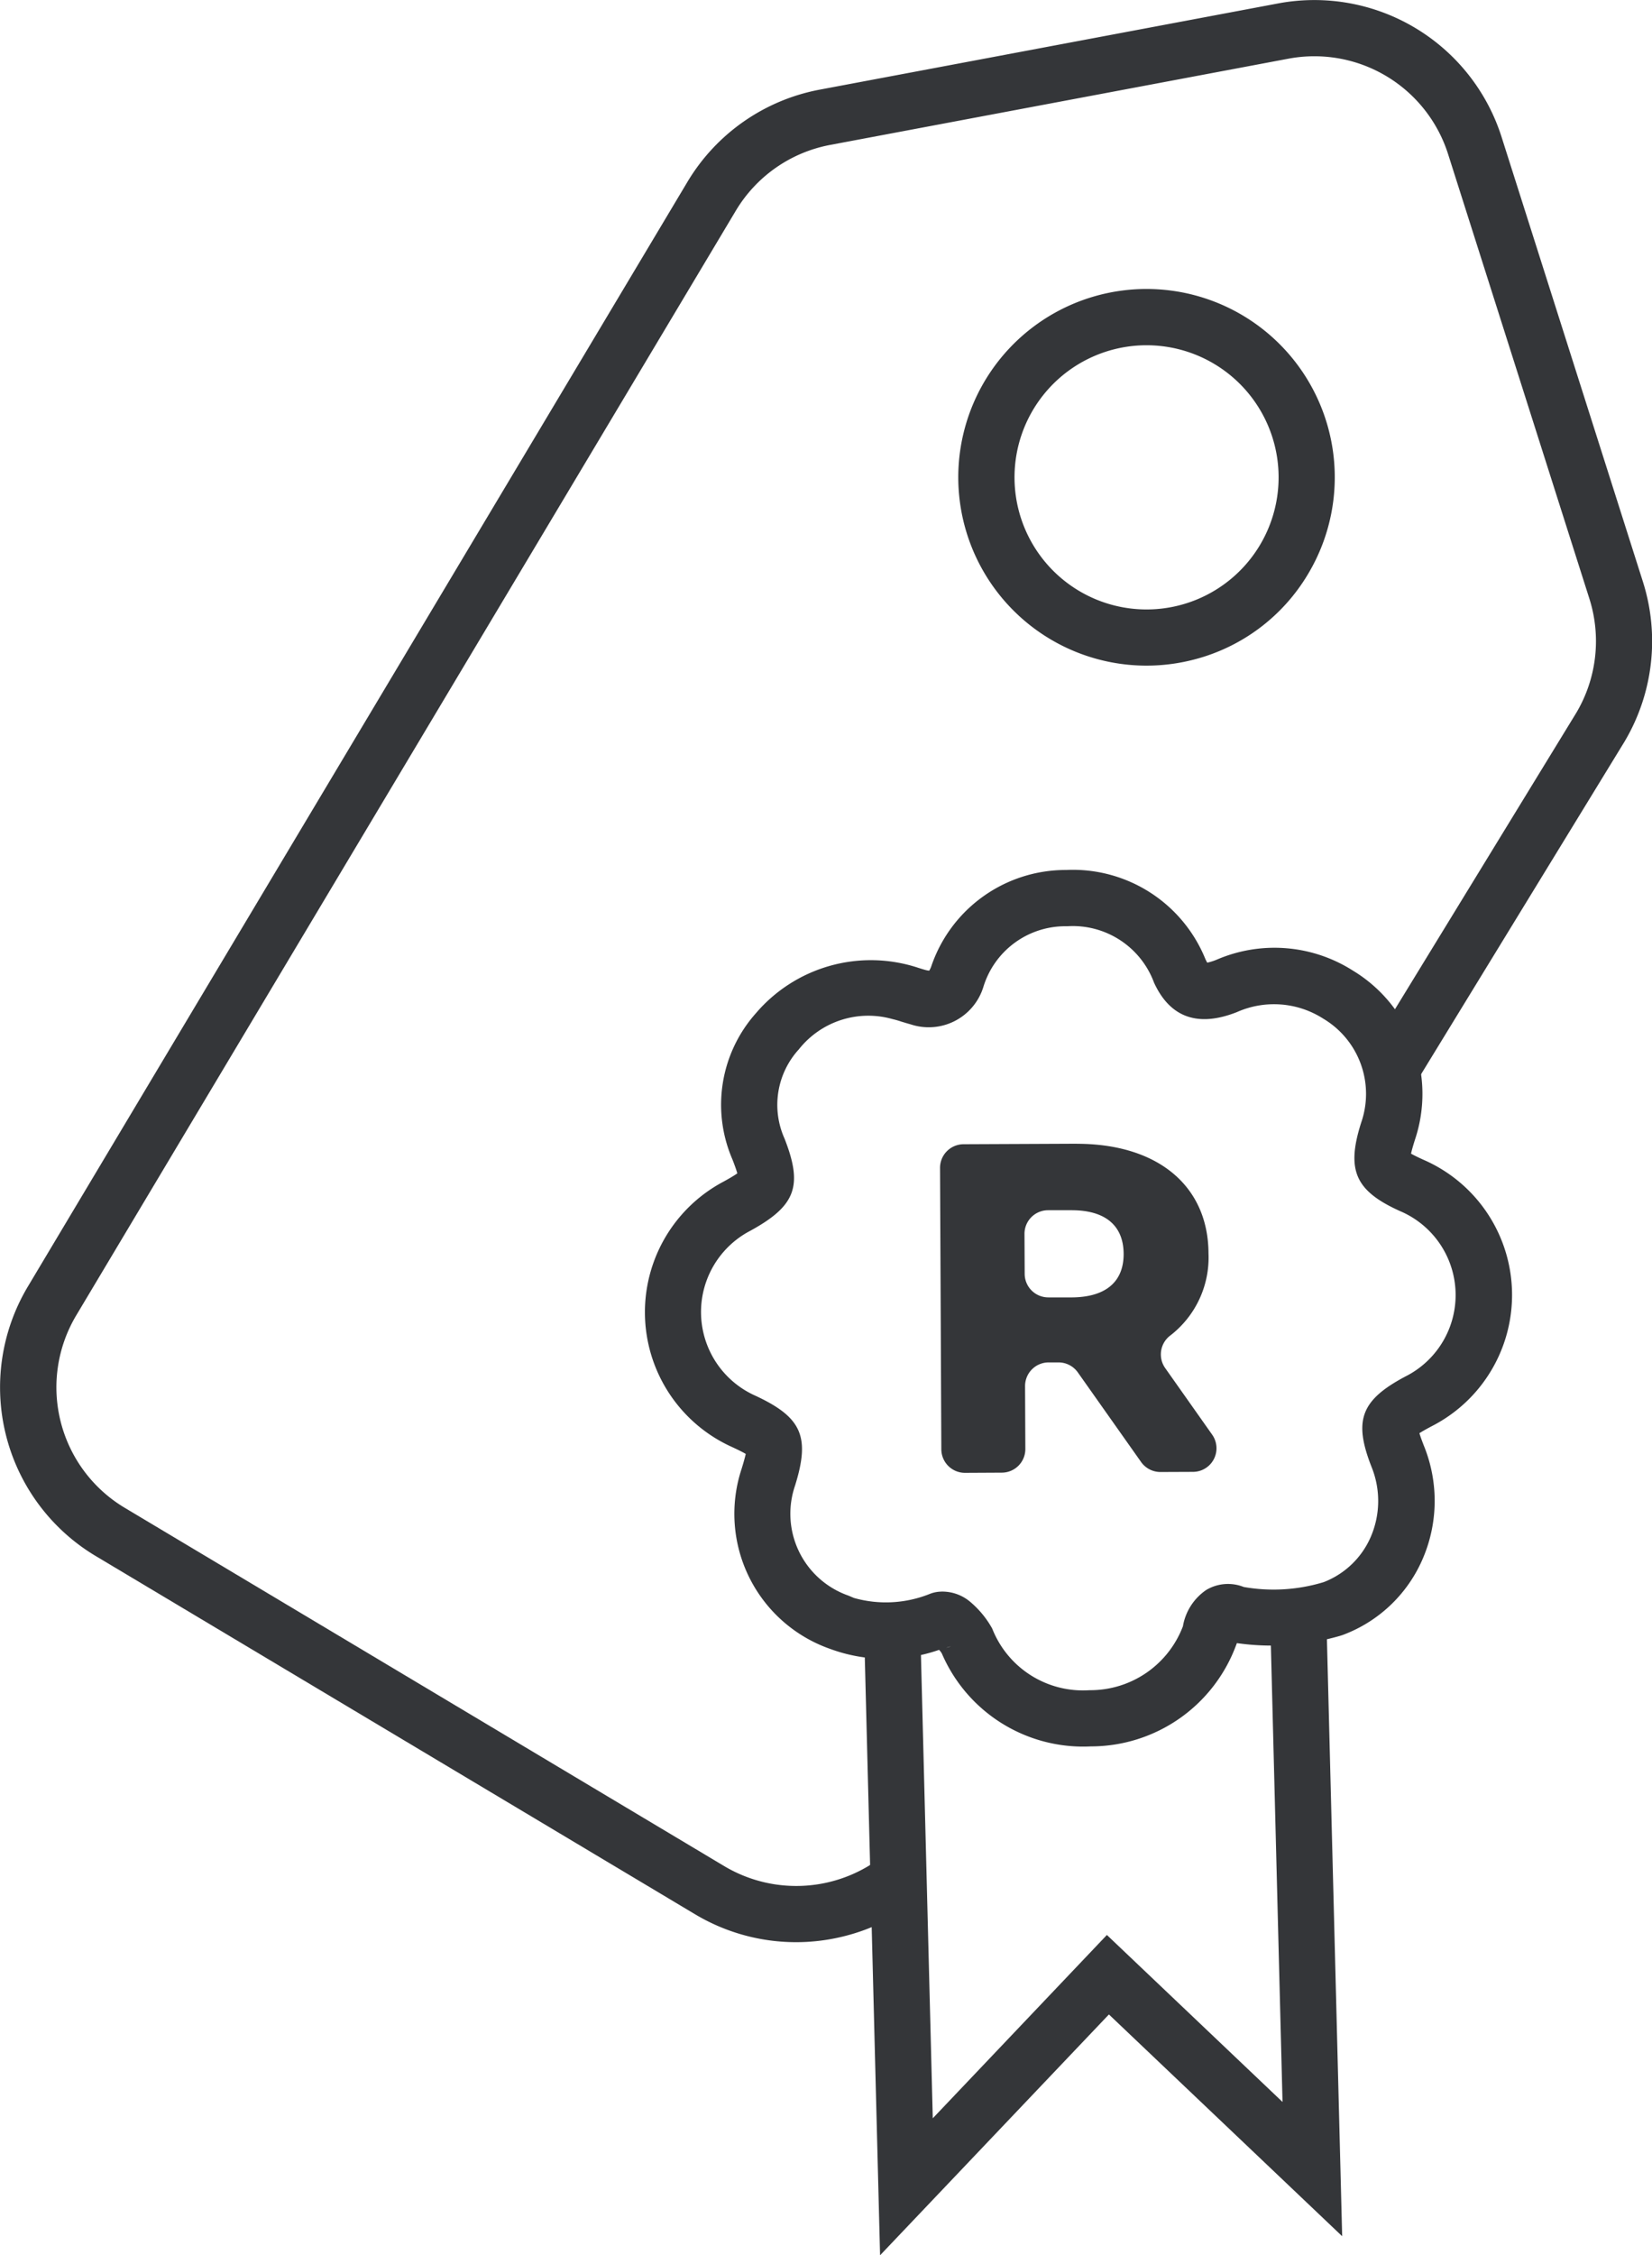 <svg xmlns="http://www.w3.org/2000/svg" viewBox="0 0 60.053 81.947">
  <g transform="translate(34.172 41.558)">
    <path d="M347.923,2511.607h-.039l-4.086.018a.858.858,0,0,0-.854.862l.047,10.224a.858.858,0,0,0,.857.854h0l1.344-.007a.857.857,0,0,0,.853-.861l-.01-2.282a.857.857,0,0,1,.853-.862l.365,0h0a.859.859,0,0,1,.7.363l2.3,3.256a.861.861,0,0,0,.7.363h0l1.183-.005a.857.857,0,0,0,.7-1.352l-1.71-2.423a.86.86,0,0,1,.191-1.182,3.578,3.578,0,0,0,1.386-2.984c-.011-2.461-1.856-3.98-4.785-3.98Zm-1.045,5.583a.857.857,0,0,1-.857-.853l-.007-1.453a.857.857,0,0,1,.853-.861l.843,0h.019c1.254,0,1.884.584,1.889,1.583s-.627,1.579-1.893,1.585l-.843,0Z" transform="translate(-342.944 -2511.607)" fill="#343639"/>
  </g>
  <g>
    <g>
      <path d="M343.23,2544.976a7.154,7.154,0,0,1-5.414-.787l-21.807-13.028a7.141,7.141,0,0,1-2.465-9.782l23.98-40.144a7.138,7.138,0,0,1,4.805-3.352L359,2474.749a7.142,7.142,0,0,1,8.118,4.848l5.139,16.163a7.14,7.14,0,0,1-.673,5.821l-7.6,12.419-1.753-1.048,7.6-12.418a5.1,5.1,0,0,0,.481-4.155l-5.139-16.162a5.1,5.1,0,0,0-5.794-3.461l-16.667,3.135a5.091,5.091,0,0,0-3.43,2.392l-23.98,40.144a5.1,5.1,0,0,0,1.761,6.981l21.806,13.027a5.11,5.11,0,0,0,5.824-.419l1.289,1.584A7.1,7.1,0,0,1,343.23,2544.976Z" transform="translate(-312.535 -2474.625)" fill="#343639"/>
      <path d="M352.052,2497.447a6.843,6.843,0,1,1,4.2-3.126h0A6.792,6.792,0,0,1,352.052,2497.447Zm-2.845-11.288a4.8,4.8,0,1,0,5.293,7.115h0a4.8,4.8,0,0,0-5.293-7.115Z" transform="translate(-308.699 -2473.469)" fill="#343639"/>
    </g>
    <g transform="translate(23.437 31.615)">
      <g>
        <g>
          <path d="M349.612,2534.6a5.593,5.593,0,0,1-5.42-3.375.693.693,0,0,0-.1-.133,5.865,5.865,0,0,1-3.976-.04,5.2,5.2,0,0,1-3.206-6.529c.085-.274.13-.445.153-.551-.106-.062-.274-.146-.5-.251a5.37,5.37,0,0,1-.306-9.643q.347-.19.5-.3c-.028-.1-.082-.26-.182-.515a5,5,0,0,1,.855-5.3,5.493,5.493,0,0,1,5.914-1.65c.081.025.163.052.245.074a.775.775,0,0,0,.143.027.759.759,0,0,0,.071-.145,5.16,5.16,0,0,1,4.895-3.514h.006a5.2,5.2,0,0,1,5.068,3.238c.027.058.051.1.067.13a2.032,2.032,0,0,0,.34-.107,5.31,5.31,0,0,1,4.953.394,5.233,5.233,0,0,1,2.261,6.137c-.082.258-.125.418-.145.516.083.047.221.118.449.221a5.355,5.355,0,0,1,.306,9.68c-.225.119-.364.2-.451.256.029.1.081.247.172.479a5.313,5.313,0,0,1-.075,4.138,5.1,5.1,0,0,1-2.891,2.717l-.078.025a8.9,8.9,0,0,1-3.763.268l-.038.1a5.631,5.631,0,0,1-5.25,3.653Zm-5.431-5.625a1.575,1.575,0,0,1,1.066.393,3.459,3.459,0,0,1,.775.95,3.546,3.546,0,0,0,3.536,2.24h.01a3.6,3.6,0,0,0,3.387-2.322,2,2,0,0,1,.851-1.322,1.544,1.544,0,0,1,1.361-.106h0a6.263,6.263,0,0,0,2.907-.177,3.068,3.068,0,0,0,1.7-1.622,3.291,3.291,0,0,0,.04-2.559c-.666-1.692-.392-2.429,1.221-3.287a3.312,3.312,0,0,0-.189-6.014c-1.631-.736-1.961-1.488-1.41-3.217a3.179,3.179,0,0,0-1.383-3.777,3.319,3.319,0,0,0-3.137-.235c-1.414.557-2.427.2-3.011-1.071a3.148,3.148,0,0,0-3.161-2.049h0a3.113,3.113,0,0,0-3.044,2.209,2.079,2.079,0,0,1-2.643,1.355c-.115-.031-.227-.066-.341-.1a3.26,3.26,0,0,0-.322-.092,3.219,3.219,0,0,0-3.4,1.1,2.991,2.991,0,0,0-.521,3.243c.675,1.723.409,2.441-1.237,3.346a3.328,3.328,0,0,0,.185,6c1.68.784,1.989,1.484,1.435,3.261a3.151,3.151,0,0,0,1.942,4l.2.085h0a4.28,4.28,0,0,0,2.769-.153A1.19,1.19,0,0,1,344.181,2528.976Zm.329,1.99-.071.022-.089.027A.747.747,0,0,0,344.51,2530.966Zm9.947-.24Zm-10.689-24.305Z" transform="translate(-333.391 -2502.759)" fill="#343639"/>
        </g>
      </g>
    </g>
    <path d="M341.068,2550.135l-.58-22.7,2.042-.052.454,17.774,6.329-6.661,6.385,6.068-.456-17.855,2.042-.052.582,22.785-8.479-8.058Z" transform="translate(-309.076 -2468.188)" fill="#343639"/>
  </g>
</svg>
